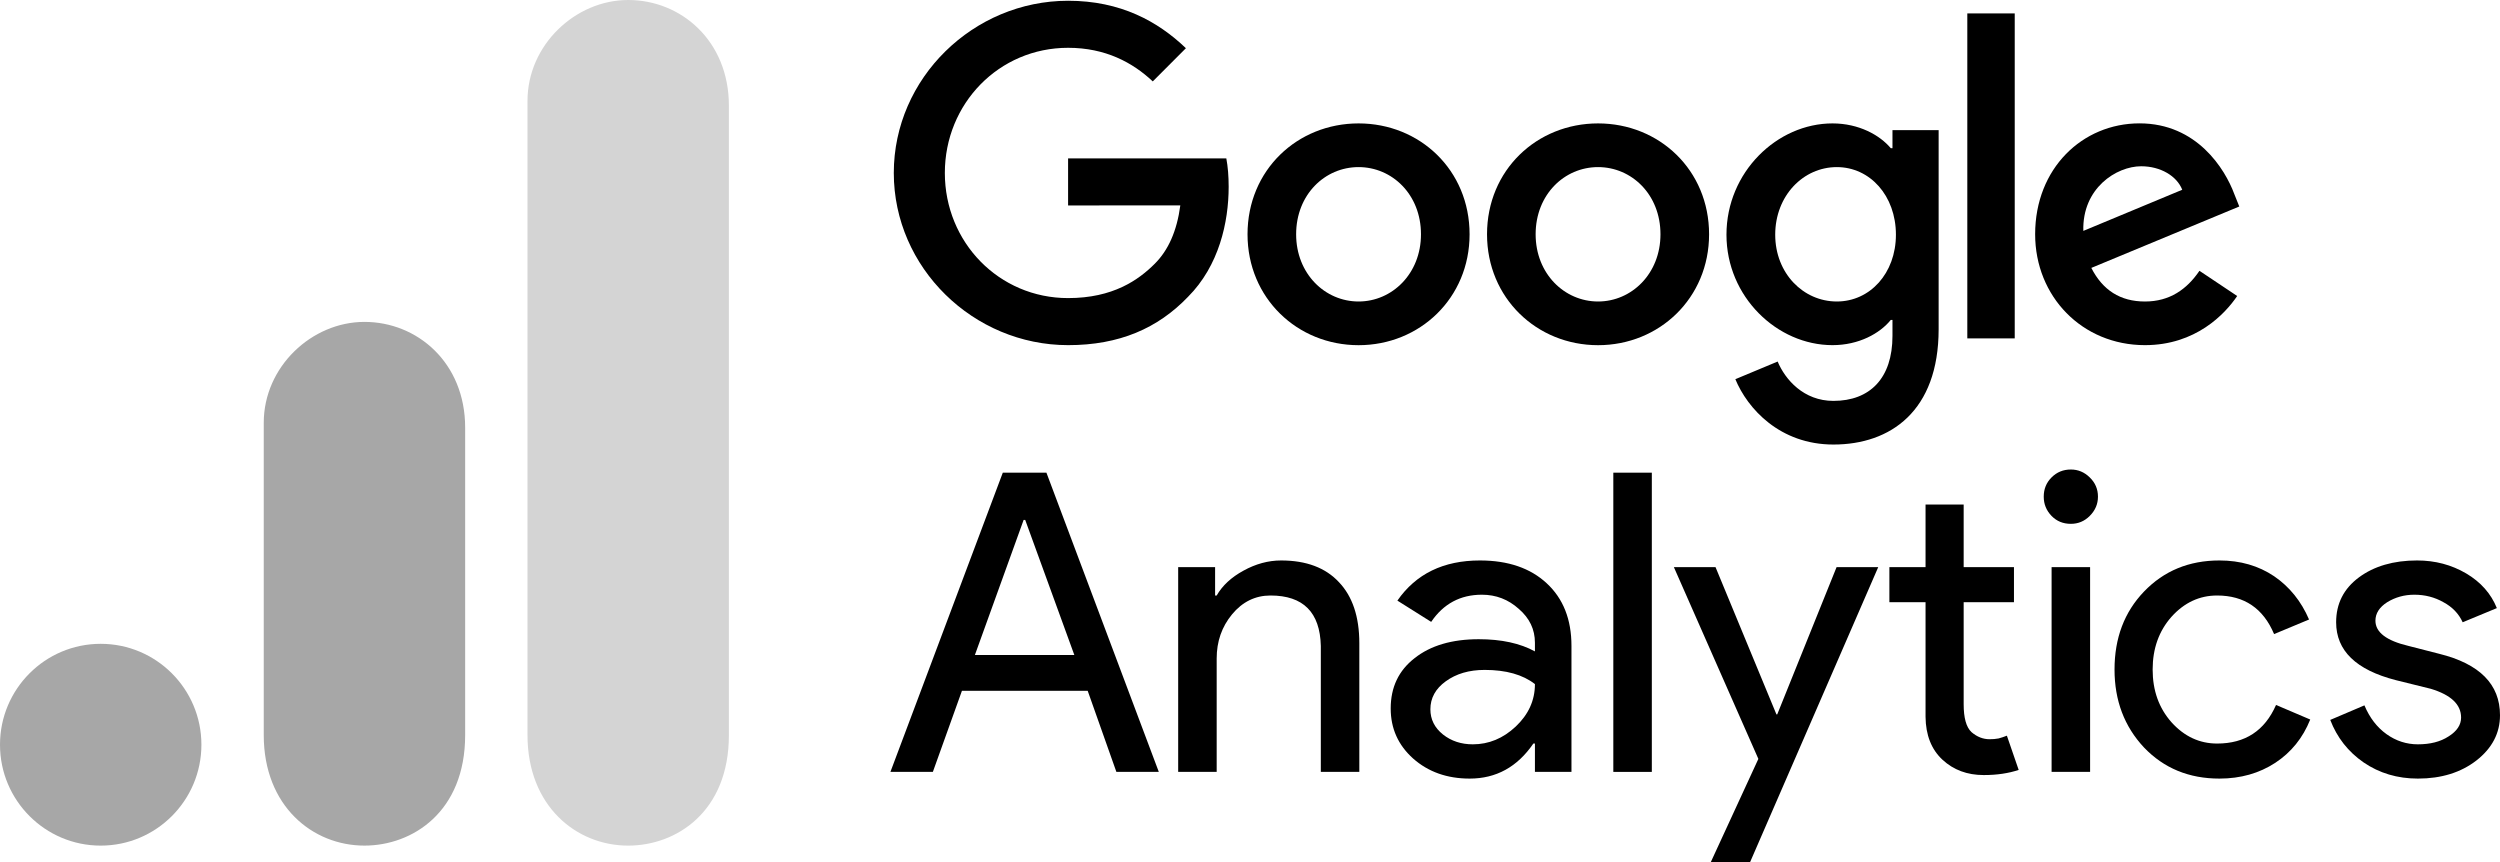 <svg width="174" height="60" viewBox="0 0 174 60" fill="none" xmlns="http://www.w3.org/2000/svg">
<g clip-path="url(#clip0_356_1274)">
<path d="M102.283 16.307C102.283 20.751 98.814 24.025 94.556 24.025C90.298 24.025 86.828 20.751 86.828 16.307C86.828 11.832 90.298 8.589 94.556 8.589C98.814 8.589 102.283 11.832 102.283 16.307ZM98.9 16.307C98.9 13.53 96.889 11.63 94.556 11.63C92.222 11.63 90.211 13.53 90.211 16.307C90.211 19.056 92.222 20.984 94.556 20.984C96.889 20.984 98.9 19.053 98.9 16.307Z" fill="black"/>
<path d="M118.952 16.307C118.952 20.751 115.482 24.025 111.225 24.025C106.967 24.025 103.497 20.751 103.497 16.307C103.497 11.835 106.967 8.589 111.225 8.589C115.482 8.589 118.952 11.832 118.952 16.307ZM115.569 16.307C115.569 13.53 113.558 11.63 111.225 11.63C108.891 11.63 106.88 13.53 106.88 16.307C106.88 19.056 108.891 20.984 111.225 20.984C113.558 20.984 115.569 19.053 115.569 16.307Z" fill="black"/>
<path d="M134.929 9.055V22.912C134.929 28.612 131.574 30.94 127.608 30.94C123.874 30.94 121.627 28.438 120.78 26.392L123.725 25.163C124.249 26.419 125.534 27.902 127.604 27.902C130.143 27.902 131.716 26.332 131.716 23.378V22.268H131.598C130.841 23.204 129.382 24.022 127.542 24.022C123.69 24.022 120.162 20.66 120.162 16.335C120.162 11.978 123.69 8.589 127.542 8.589C129.379 8.589 130.838 9.407 131.598 10.315H131.716V9.059H134.929V9.055ZM131.956 16.335C131.956 13.617 130.147 11.63 127.844 11.63C125.51 11.63 123.555 13.617 123.555 16.335C123.555 19.025 125.51 20.984 127.844 20.984C130.147 20.984 131.956 19.025 131.956 16.335Z" fill="black"/>
<path d="M140.225 0.934V23.552H136.925V0.934H140.225Z" fill="black"/>
<path d="M153.082 18.848L155.708 20.602C154.86 21.858 152.818 24.022 149.29 24.022C144.914 24.022 141.646 20.633 141.646 16.304C141.646 11.714 144.941 8.586 148.911 8.586C152.908 8.586 154.864 11.773 155.503 13.496L155.854 14.373L145.556 18.646C146.345 20.195 147.57 20.985 149.29 20.985C151.012 20.985 152.207 20.135 153.082 18.848ZM145 16.071L151.884 13.207C151.505 12.243 150.366 11.572 149.026 11.572C147.307 11.572 144.914 13.092 145 16.071Z" fill="black"/>
<path d="M74.339 14.299V11.024H85.352C85.46 11.595 85.515 12.27 85.515 13.001C85.515 15.458 84.845 18.496 82.685 20.66C80.584 22.852 77.899 24.022 74.343 24.022C67.751 24.022 62.208 18.642 62.208 12.037C62.208 5.433 67.751 0.053 74.343 0.053C77.989 0.053 80.587 1.486 82.539 3.355L80.233 5.666C78.833 4.35 76.937 3.327 74.339 3.327C69.526 3.327 65.761 7.214 65.761 12.037C65.761 16.86 69.526 20.747 74.339 20.747C77.462 20.747 79.24 19.491 80.379 18.349C81.303 17.424 81.91 16.102 82.15 14.296L74.339 14.299Z" fill="black"/>
<path d="M71.245 36.186L67.853 45.586H74.773L71.354 36.186H71.245ZM64.927 53.724H61.973L69.795 32.898H72.831L80.653 53.724H77.7L75.703 48.079H66.951L64.927 53.724Z" fill="black"/>
<path d="M82.001 39.474H84.571V41.447H84.681C85.077 40.755 85.7 40.179 86.541 39.72C87.395 39.248 88.271 39.008 89.166 39.008C90.917 39.008 92.257 39.515 93.187 40.515C94.13 41.502 94.609 42.92 94.609 44.763V53.724H91.929V44.955C91.874 42.618 90.705 41.447 88.428 41.447C87.368 41.447 86.472 41.885 85.748 42.762C85.036 43.625 84.681 44.646 84.681 45.831V53.724H82.001V39.474Z" fill="black"/>
<path d="M99.555 49.367C99.555 50.065 99.843 50.648 100.431 51.12C101.012 51.579 101.702 51.805 102.509 51.805C103.617 51.805 104.615 51.394 105.49 50.572C106.379 49.736 106.831 48.75 106.831 47.613C105.99 46.955 104.82 46.626 103.33 46.626C102.249 46.626 101.347 46.893 100.622 47.421C99.911 47.935 99.555 48.586 99.555 49.367ZM103.002 39.008C104.971 39.008 106.516 39.542 107.651 40.597C108.8 41.659 109.374 43.111 109.374 44.955V53.724H106.831V51.751H106.721C105.607 53.381 104.13 54.19 102.29 54.19C100.718 54.19 99.405 53.724 98.352 52.792C97.313 51.86 96.793 50.702 96.793 49.312C96.793 47.832 97.347 46.667 98.461 45.804C99.569 44.927 101.06 44.489 102.919 44.489C104.506 44.489 105.805 44.776 106.831 45.338V44.735C106.831 43.803 106.455 43.023 105.709 42.379C104.978 41.721 104.123 41.392 103.138 41.392C101.641 41.392 100.465 42.022 99.61 43.283L97.258 41.803C98.55 39.94 100.465 39.008 103.002 39.008Z" fill="black"/>
<path d="M114.967 32.898V53.724H112.287V32.898H114.967Z" fill="black"/>
<path d="M130.724 39.474L121.808 59.999H119.073L122.382 52.819L116.502 39.474H119.401L123.64 49.723H123.695L127.825 39.474H130.724Z" fill="black"/>
<path d="M138.066 53.944C136.917 53.944 135.96 53.587 135.194 52.875C134.428 52.162 134.031 51.169 134.018 49.888V41.913H131.501V39.474H134.018V35.117H136.671V39.474H140.172V41.913H136.671V49.011C136.671 49.963 136.848 50.614 137.218 50.957C137.601 51.285 138.018 51.45 138.476 51.45C138.695 51.45 138.9 51.436 139.105 51.395C139.303 51.34 139.495 51.279 139.679 51.203L140.5 53.587C139.802 53.82 138.996 53.944 138.066 53.944Z" fill="black"/>
<path d="M146.018 34.569C146.018 35.082 145.827 35.528 145.444 35.911C145.074 36.281 144.637 36.459 144.131 36.459C143.598 36.459 143.153 36.281 142.791 35.911C142.421 35.528 142.244 35.082 142.244 34.569C142.244 34.041 142.421 33.596 142.791 33.226C143.153 32.863 143.598 32.678 144.131 32.678C144.637 32.678 145.074 32.863 145.444 33.226C145.827 33.596 146.018 34.041 146.018 34.569ZM145.471 39.474V53.724H142.791V39.474H145.471Z" fill="black"/>
<path d="M154.474 54.19C152.354 54.19 150.604 53.47 149.223 52.025C147.855 50.565 147.171 48.757 147.171 46.599C147.171 44.406 147.855 42.598 149.223 41.173C150.604 39.734 152.354 39.008 154.474 39.008C155.93 39.008 157.195 39.378 158.276 40.104C159.349 40.837 160.163 41.844 160.71 43.118L158.276 44.132C157.524 42.344 156.204 41.447 154.31 41.447C153.086 41.447 152.026 41.94 151.137 42.927C150.262 43.913 149.824 45.139 149.824 46.599C149.824 48.065 150.262 49.284 151.137 50.271C152.026 51.257 153.086 51.751 154.31 51.751C156.259 51.751 157.626 50.86 158.412 49.065L160.792 50.079C160.279 51.36 159.465 52.367 158.358 53.093C157.243 53.82 155.951 54.19 154.474 54.19Z" fill="black"/>
<path d="M174 49.778C174 51.024 173.453 52.073 172.359 52.929C171.279 53.765 169.925 54.19 168.284 54.19C166.862 54.19 165.603 53.813 164.509 53.066C163.429 52.319 162.656 51.333 162.185 50.106L164.564 49.093C164.926 49.956 165.439 50.62 166.096 51.093C166.766 51.572 167.497 51.805 168.284 51.805C169.138 51.805 169.85 51.627 170.417 51.257C170.998 50.894 171.292 50.456 171.292 49.942C171.292 49.031 170.588 48.366 169.186 47.941L166.752 47.339C163.976 46.626 162.595 45.283 162.595 43.31C162.595 42.015 163.121 40.974 164.181 40.186C165.234 39.405 166.588 39.008 168.229 39.008C169.487 39.008 170.622 39.309 171.648 39.912C172.667 40.515 173.378 41.323 173.781 42.324L171.402 43.31C171.128 42.707 170.677 42.242 170.062 41.913C169.46 41.57 168.783 41.392 168.038 41.392C167.34 41.392 166.711 41.57 166.15 41.913C165.603 42.262 165.33 42.694 165.33 43.201C165.33 44.009 166.096 44.591 167.627 44.955L169.761 45.502C172.585 46.201 174 47.626 174 49.778Z" fill="black"/>
<path d="M36.714 7.022V51.164C36.714 56.107 40.114 58.855 43.723 58.855C47.06 58.855 50.731 56.514 50.731 51.164V7.357C50.731 2.832 47.394 0 43.723 0C40.051 0 36.714 3.125 36.714 7.022Z" fill="#D4D4D4"/>
<path d="M18.357 29.427V51.163C18.357 56.106 21.758 58.854 25.366 58.854C28.704 58.854 32.375 56.514 32.375 51.163V29.761C32.375 25.236 29.038 22.404 25.366 22.404C21.695 22.404 18.357 25.529 18.357 29.427Z" fill="#A7A7A7"/>
<path d="M14.018 51.832C14.018 55.709 10.878 58.855 7.009 58.855C3.139 58.855 0 55.709 0 51.832C0 47.955 3.139 44.81 7.009 44.81C10.878 44.81 14.018 47.955 14.018 51.832Z" fill="#A7A7A7"/>
</g>
<defs>
<clipPath id="clip0_356_1274">
<rect width="174" height="60" fill="white"/>
</clipPath>
</defs>
</svg>
